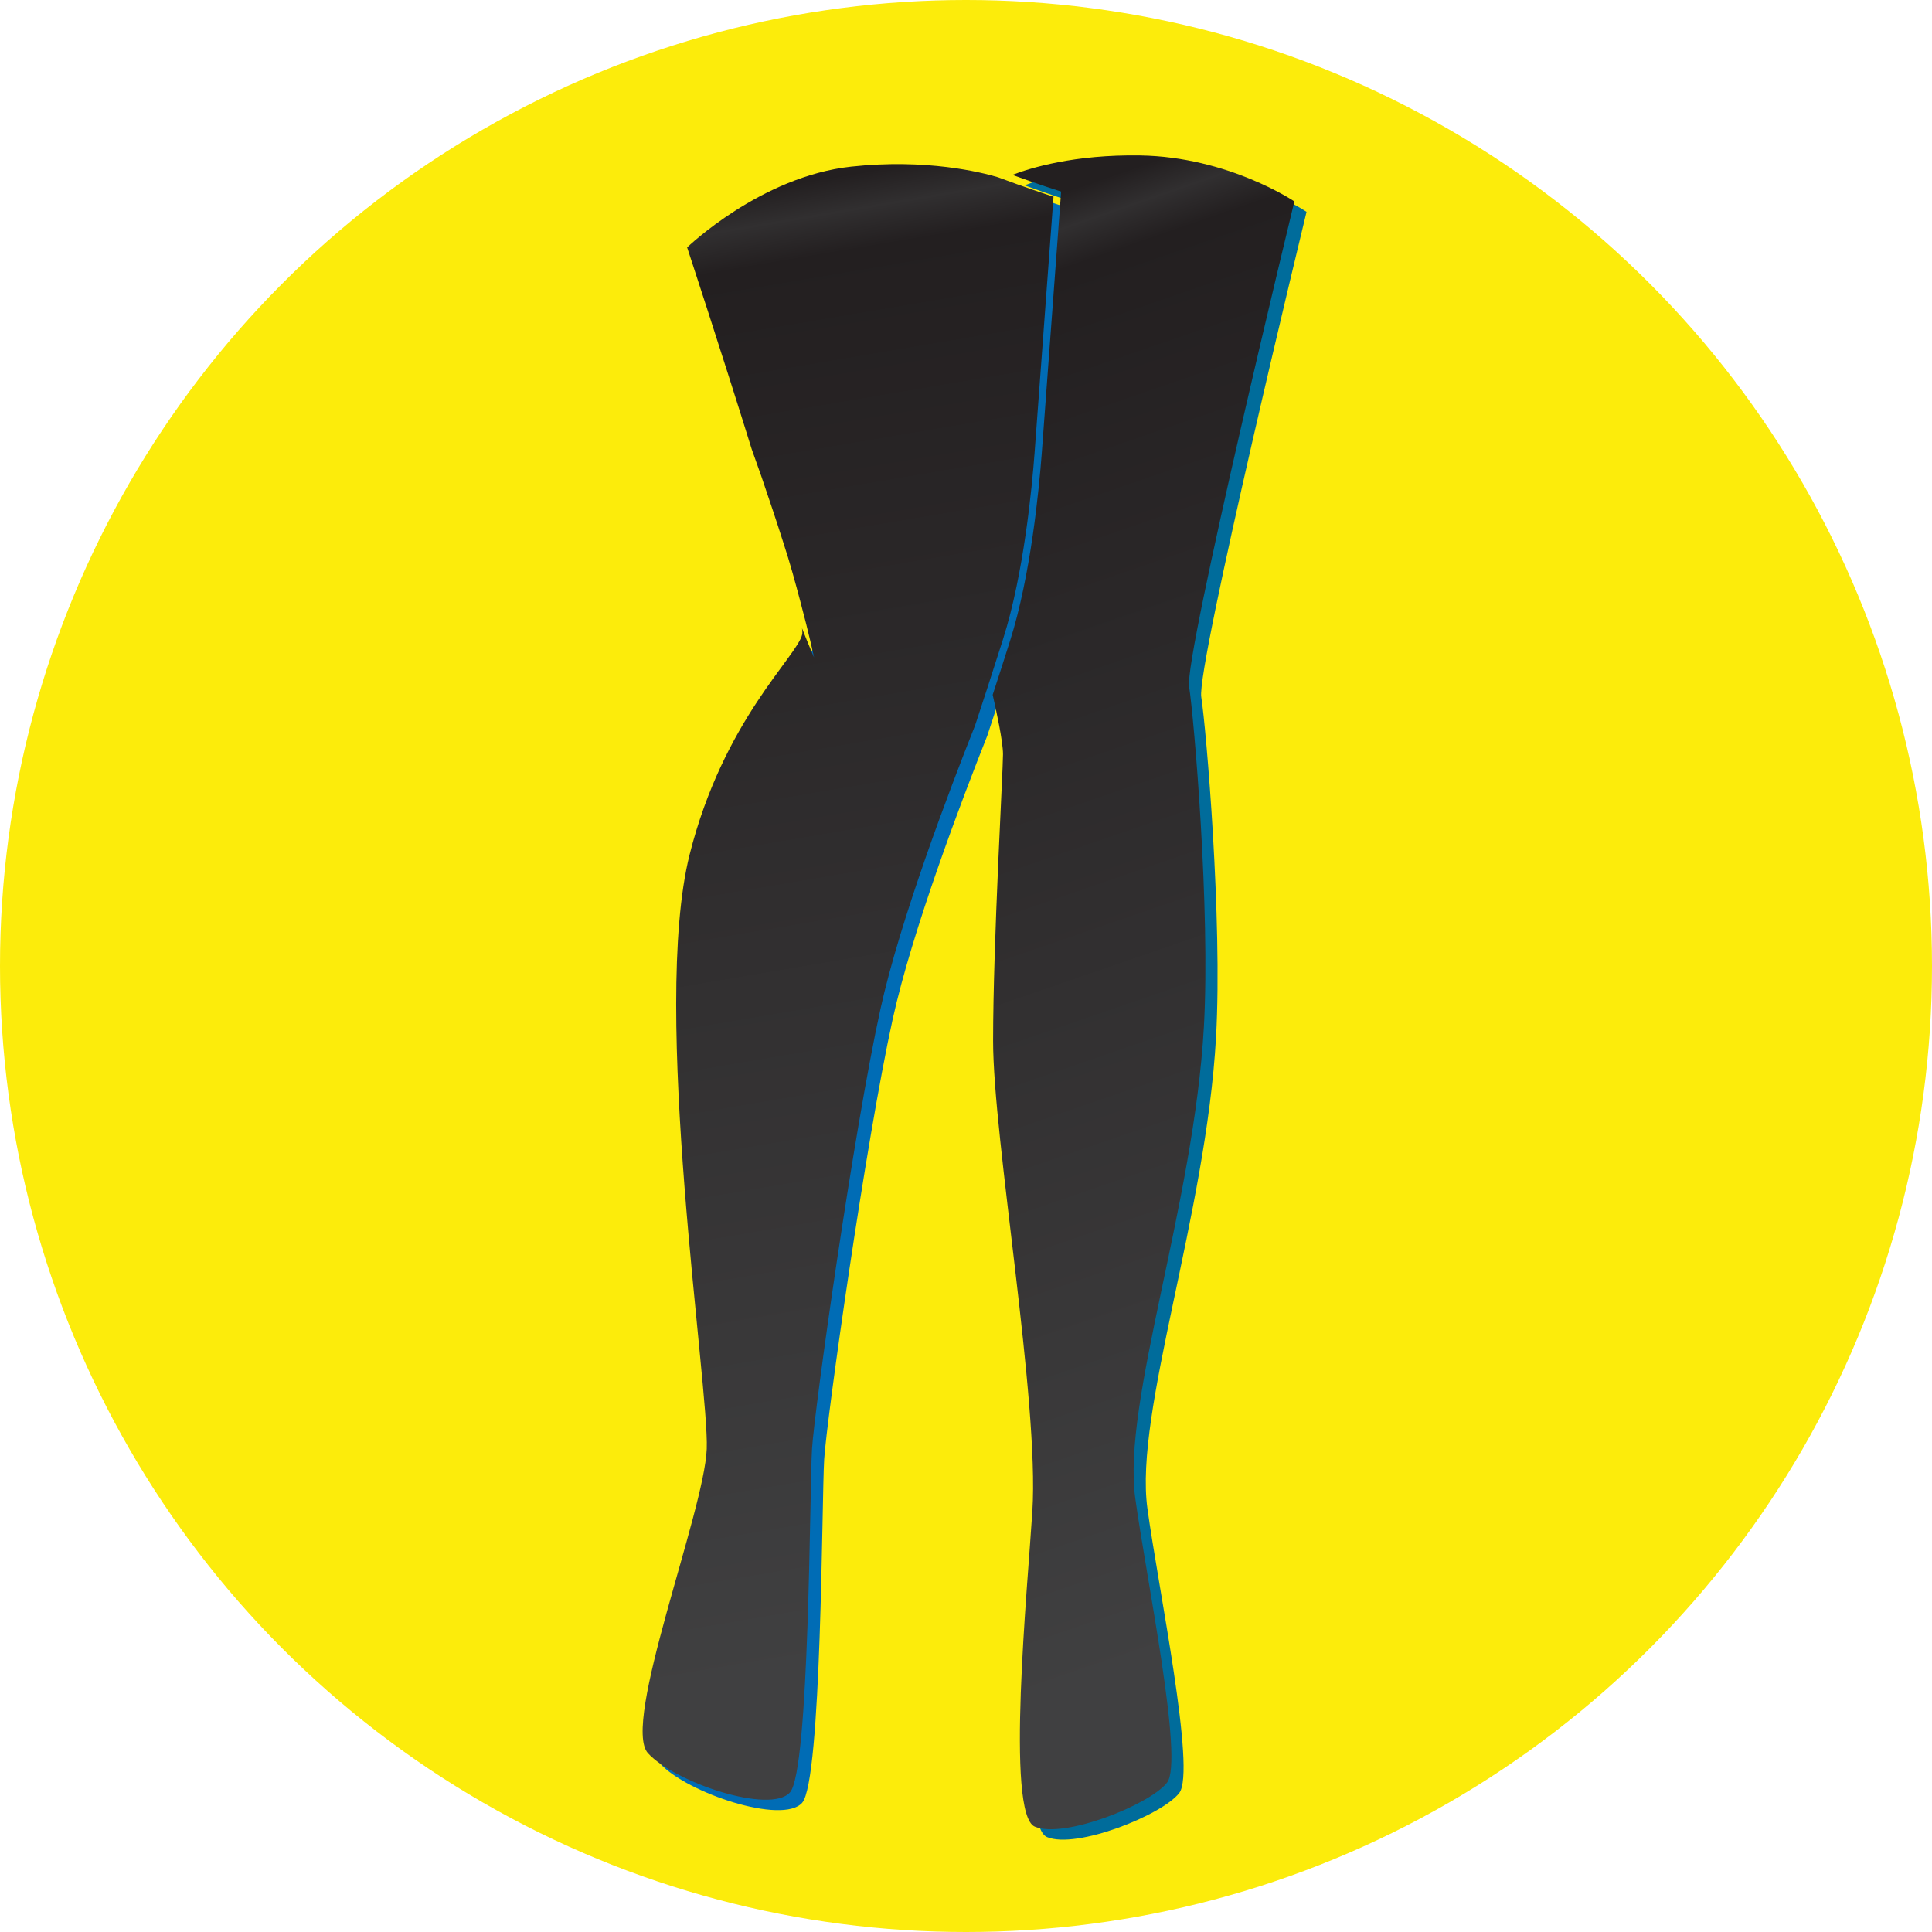 <?xml version="1.0" encoding="UTF-8"?>
<!DOCTYPE svg PUBLIC "-//W3C//DTD SVG 1.1//EN" "http://www.w3.org/Graphics/SVG/1.1/DTD/svg11.dtd">
<!-- Creator: CorelDRAW X8 -->
<svg xmlns="http://www.w3.org/2000/svg" xml:space="preserve" width="31.149mm" height="31.149mm" version="1.1" style="shape-rendering:geometricPrecision; text-rendering:geometricPrecision; image-rendering:optimizeQuality; fill-rule:evenodd; clip-rule:evenodd"
viewBox="0 0 64950 64950"
 xmlns:xlink="http://www.w3.org/1999/xlink">
 <defs>
  <style type="text/css">
   <![CDATA[
    .fil2 {fill:#006CB5}
    .fil0 {fill:#FCEC0B}
    .fil1 {fill:#006C9B;fill-rule:nonzero}
    .fil3 {fill:url(#id0)}
    .fil4 {fill:url(#id1)}
   ]]>
  </style>
  <linearGradient id="id0" gradientUnits="userSpaceOnUse" x1="30778.7" y1="8169.65" x2="46343.2" y2="53383.9">
   <stop offset="0" style="stop-opacity:1; stop-color:#231F20"/>
   <stop offset="0.024" style="stop-opacity:1; stop-color:#312F30"/>
   <stop offset="0.051" style="stop-opacity:1; stop-color:#231F20"/>
   <stop offset="1" style="stop-opacity:1; stop-color:#404041"/>
  </linearGradient>
  <linearGradient id="id1" gradientUnits="userSpaceOnUse" xlink:href="#id0" x1="24711" y1="6508.45" x2="32970.3" y2="55277">
  </linearGradient>
 </defs>
 <g id="Capa_x0020_1">
  <circle class="fil0" cx="32475" cy="32475" r="32475"/>
  <g id="_1901933890992">
   <path class="fil1" d="M43923 7122c0,0 -2222,-1499 -5186,-1546 -2210,-34 -3686,421 -4295,655 913,331 1540,528 1548,531l91 28 -6 96c0,0 -484,6566 -645,8715 -87,1155 -364,4082 -1067,6298 -198,627 -402,1258 -582,1810 116,505 347,1567 347,1998 0,576 -333,6328 -333,9636 0,3308 1555,12087 1320,15809 -159,2543 -905,10196 83,10607 988,413 3869,-740 4445,-1481 576,-741 -706,-6904 -1070,-9570 -444,-3238 1973,-9844 2308,-15849 220,-3943 -333,-10387 -497,-11426 -165,-1040 3539,-16311 3539,-16311z"/>
   <path class="fil2" d="M34133 21826c695,-2192 970,-5097 1056,-6244 150,-1996 578,-7805 637,-8619 -243,-78 -954,-312 -1869,-653 -549,-165 -2399,-631 -4932,-358 -3046,330 -5516,2717 -5516,2717 0,0 1130,3434 2169,6779 110,308 220,619 331,931 127,374 254,749 378,1119 126,368 239,734 354,1087 233,705 410,1373 563,1946 308,1146 472,1922 472,1922 0,0 -162,-369 -405,-983 12,96 16,166 7,204 -164,741 -2651,2888 -3786,7408 -1310,5215 658,17861 576,19978 -82,2117 -2881,9243 -1975,10230 905,988 4115,2058 4773,1317 659,-741 659,-10206 741,-11547 83,-1340 1396,-10677 2302,-14792 659,-2997 2324,-7374 3181,-9533 223,-675 591,-1797 943,-2909z"/>
  </g>
  <path class="fil3" d="M43514 6771c0,0 -2222,-1499 -5186,-1545 -2210,-35 -3686,420 -4295,654 913,331 1540,529 1549,531l90 28 -6 96c0,0 -484,6566 -645,8715 -87,1155 -364,4083 -1067,6299 -198,627 -402,1257 -582,1809 116,506 347,1567 347,1999 0,576 -333,6327 -333,9635 0,3308 1555,12088 1320,15810 -159,2542 -905,10196 83,10607 988,412 3869,-741 4445,-1481 576,-741 -705,-6904 -1070,-9570 -444,-3238 1973,-9845 2309,-15849 219,-3943 -334,-10387 -498,-11427 -165,-1039 3539,-16311 3539,-16311z"/>
  <path class="fil4" d="M33724 21475c695,-2191 970,-5096 1056,-6243 150,-1996 578,-7806 637,-8619 -243,-79 -954,-313 -1868,-654 -550,-165 -2400,-631 -4933,-357 -3046,329 -5516,2716 -5516,2716 0,0 1130,3435 2170,6779 109,308 219,619 330,931 127,375 254,750 378,1119 126,369 239,735 354,1088 233,704 410,1372 563,1945 308,1146 472,1923 472,1923 0,0 -162,-370 -405,-983 13,96 16,165 7,204 -164,740 -2650,2887 -3786,7407 -1310,5215 658,17862 576,19979 -82,2116 -2881,9242 -1975,10230 905,988 4115,2058 4773,1317 659,-741 659,-10207 741,-11547 83,-1341 1396,-10677 2302,-14793 659,-2997 2324,-7374 3181,-9532 223,-675 591,-1798 943,-2910z"/>
 </g>
</svg>
